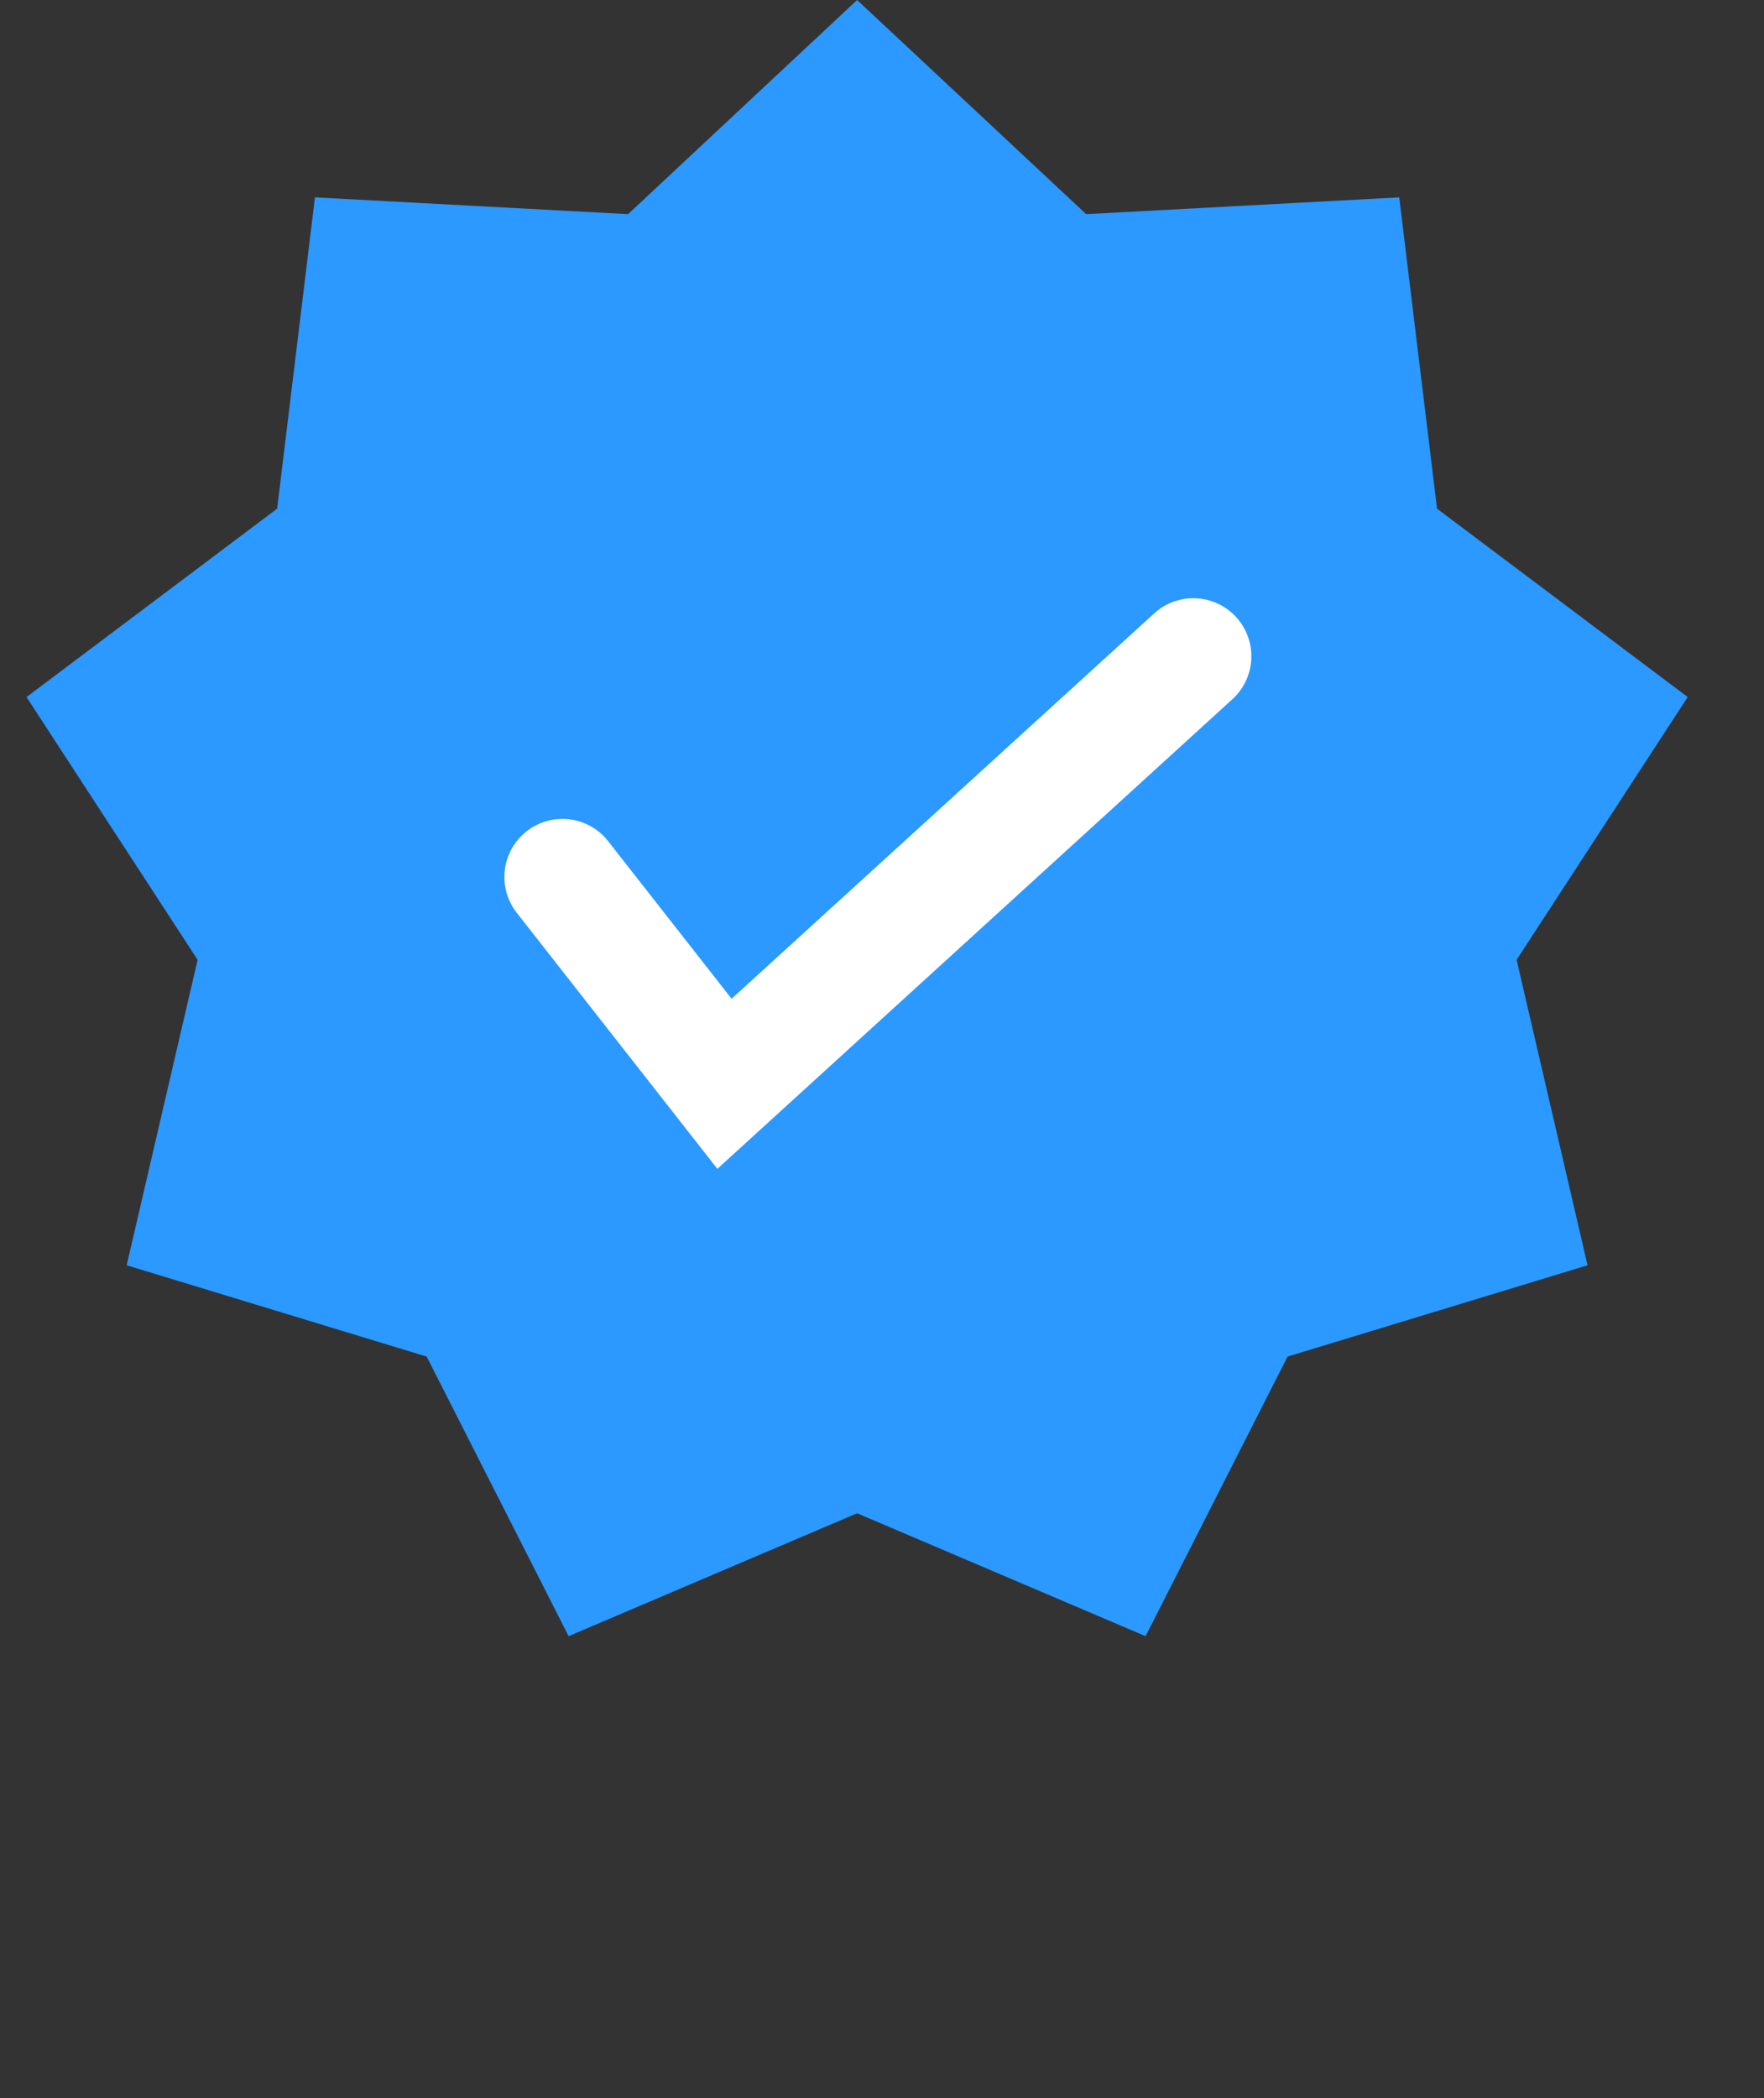 <svg width="37" height="44" viewBox="0 0 37 44" fill="none" xmlns="http://www.w3.org/2000/svg">
<rect x="0" y="0" width="37" height="44" fill="#333333" stroke="none"/>
<path d="M17.978 0L22.782 4.491L29.349 4.139L30.142 10.668L35.4 14.619L31.811 20.13L33.299 26.536L27.007 28.451L24.029 34.315L17.978 31.737L11.927 34.315L8.949 28.451L2.657 26.536L4.145 20.13L0.556 14.619L5.813 10.668L6.606 4.139L13.174 4.491L17.978 0Z" fill="#2B99FF"/>
<path d="M11.797 18.392L15.196 22.73L25.03 13.764" stroke="white" stroke-width="2.435" stroke-linecap="round"/>
</svg>
